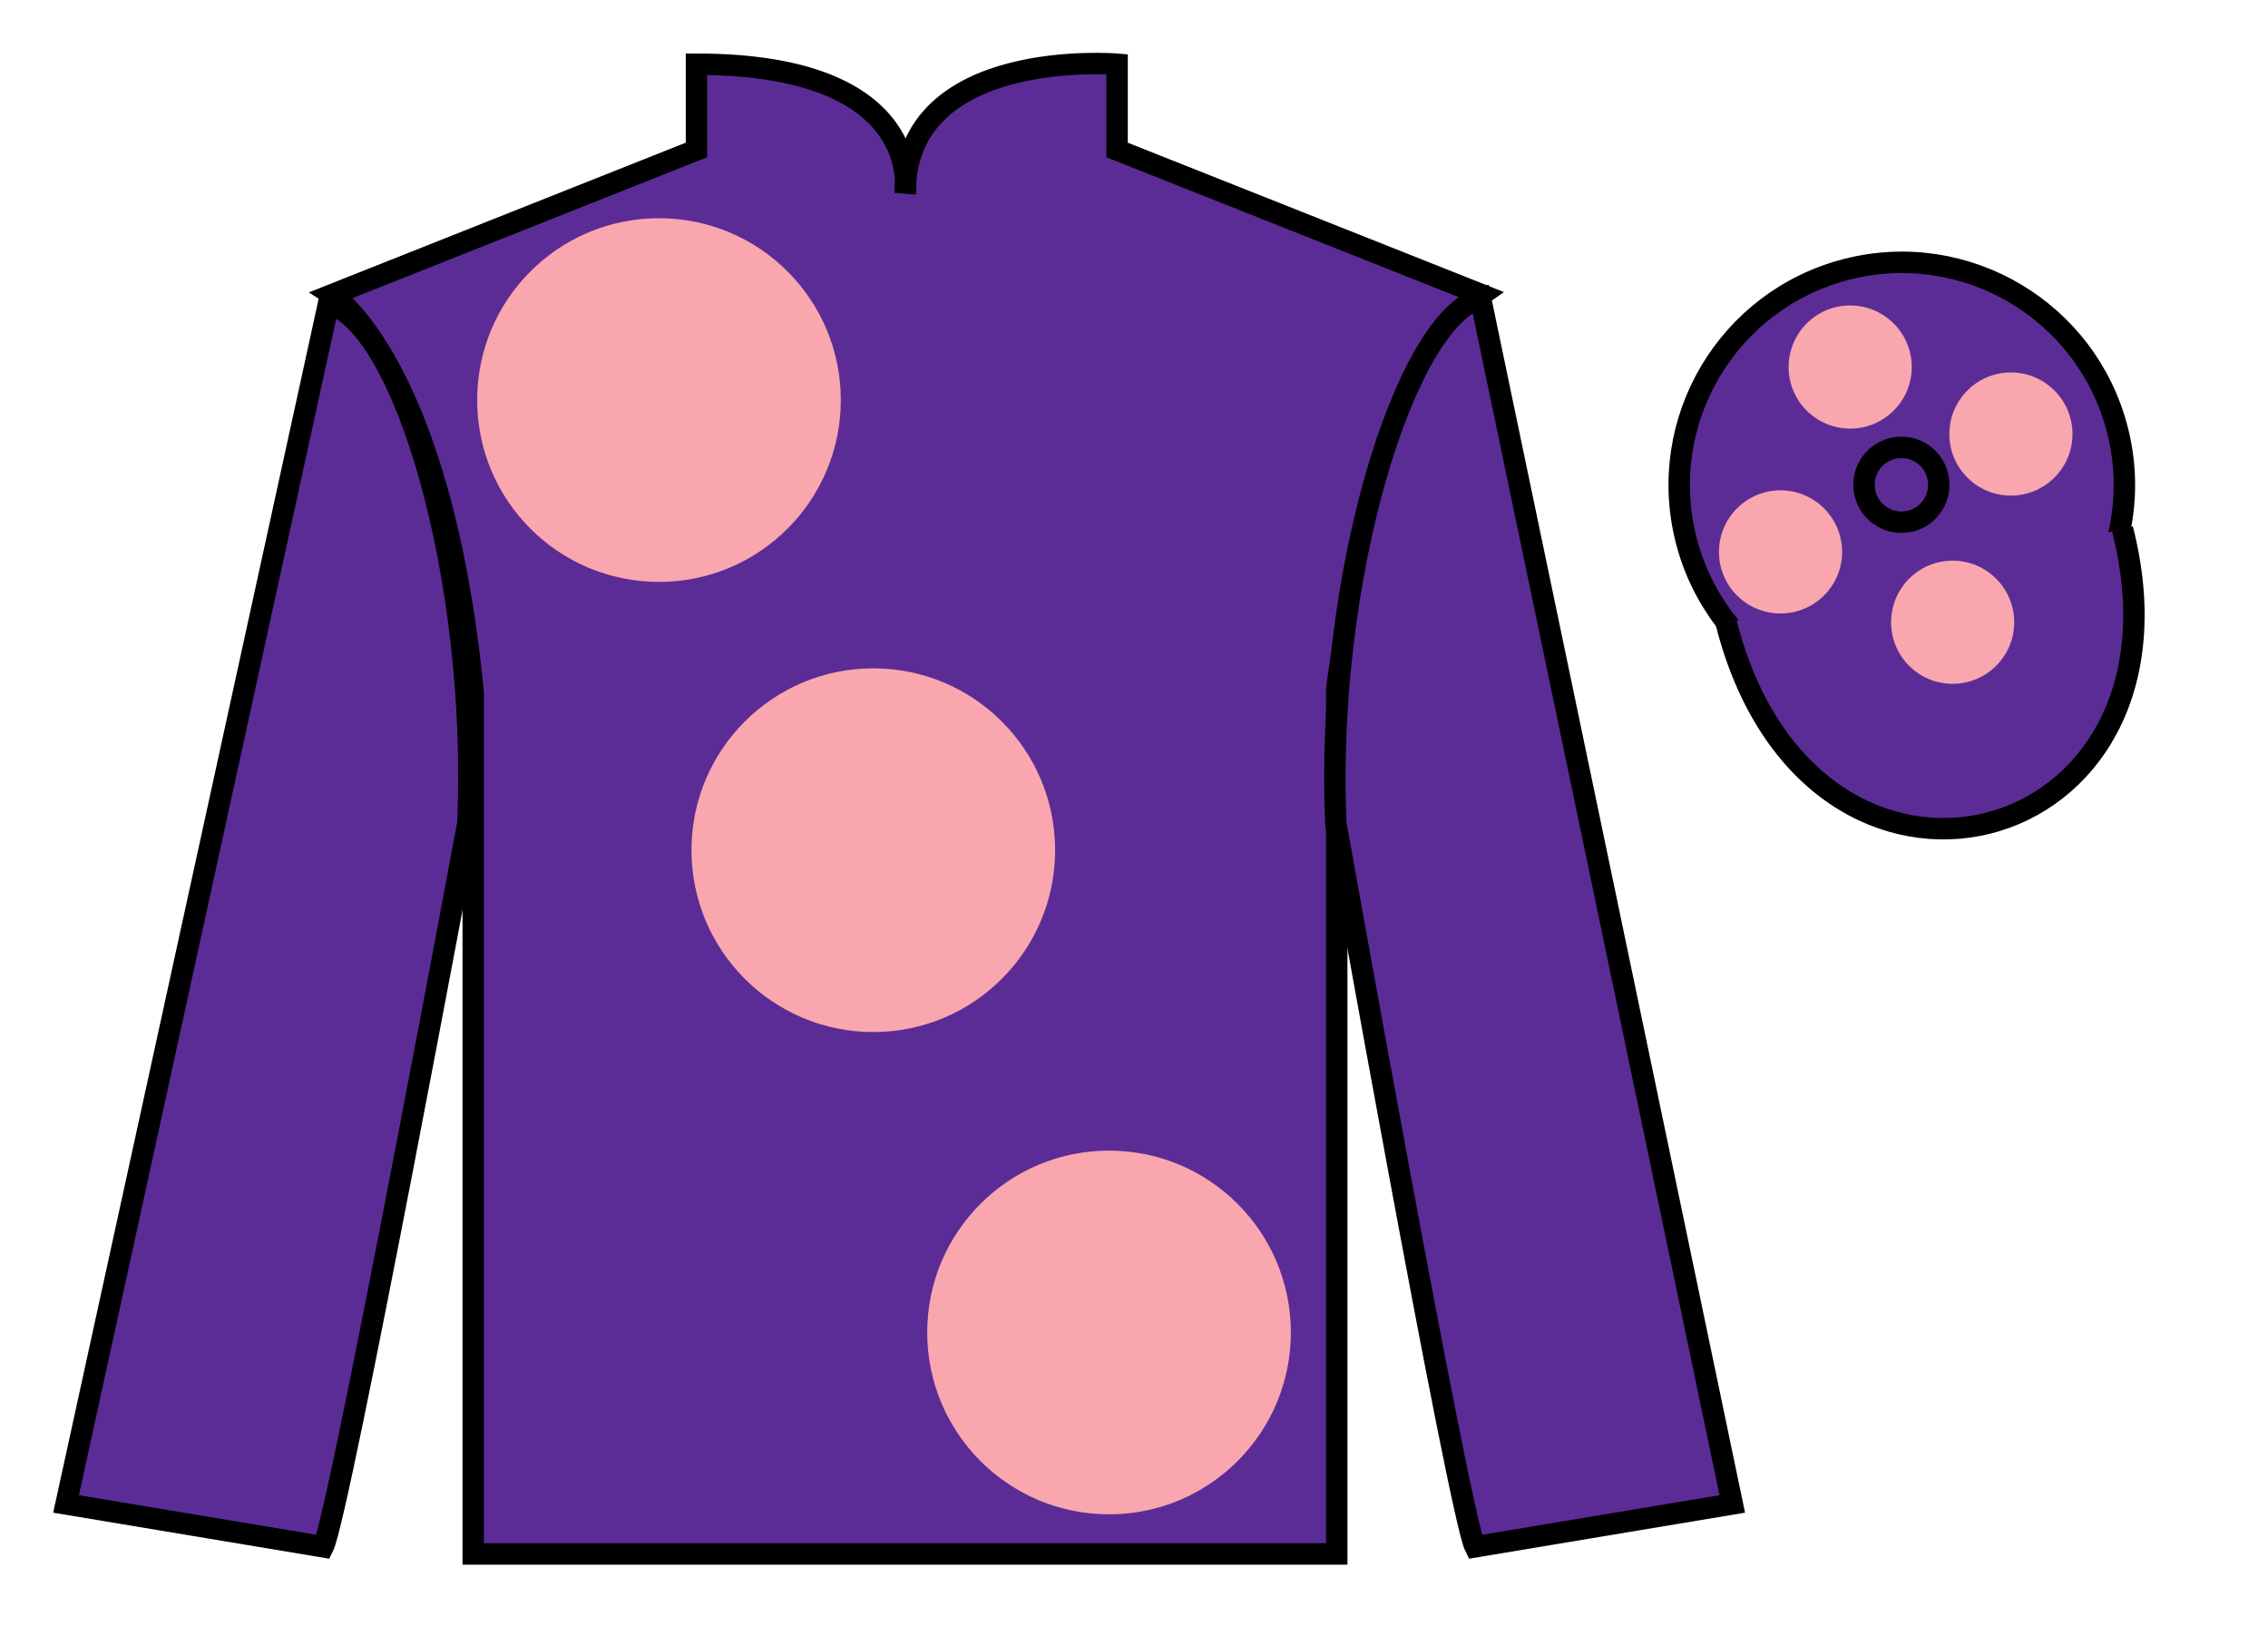 <?xml version="1.0" encoding="UTF-8"?>
<svg xmlns="http://www.w3.org/2000/svg" xmlns:xlink="http://www.w3.org/1999/xlink" width="105.83pt" height="76.33pt" viewBox="0 0 105.83 76.33" version="1.1">
<g id="surface0">
<path style=" stroke:none;fill-rule:nonzero;fill:rgb(36.085%,17.488%,58.595%);fill-opacity:1;" d="M 15.5 13.746 C 15.5 13.746 20.582 16.996 22.082 32.328 C 22.082 32.328 22.082 47.328 22.082 72.496 L 62.375 72.496 L 62.375 32.164 C 62.375 32.164 64.168 17.164 69.125 13.746 L 52.125 6.996 L 52.125 2.996 C 52.125 2.996 42.234 2.164 42.234 8.996 C 42.234 8.996 43.25 2.996 32.5 2.996 L 32.5 6.996 L 15.5 13.746 "/>
<path style="fill:none;stroke-width:10;stroke-linecap:butt;stroke-linejoin:miter;stroke:rgb(0%,0%,0%);stroke-opacity:1;stroke-miterlimit:4;" d="M 155 625.839 C 155 625.839 205.82 593.339 220.82 440.019 C 220.82 440.019 220.82 290.019 220.82 38.339 L 623.75 38.339 L 623.75 441.659 C 623.75 441.659 641.68 591.659 691.25 625.839 L 521.25 693.339 L 521.25 733.339 C 521.25 733.339 422.344 741.659 422.344 673.339 C 422.344 673.339 432.5 733.339 325 733.339 L 325 693.339 L 155 625.839 Z M 155 625.839 " transform="matrix(0.1,0,0,-0.1,0,76.33)"/>
<path style=" stroke:none;fill-rule:nonzero;fill:rgb(97.421%,65.107%,68.362%);fill-opacity:1;" d="M 40.75 48.148 C 45.438 48.148 49.234 44.348 49.234 39.664 C 49.234 34.977 45.438 31.18 40.75 31.18 C 36.062 31.18 32.266 34.977 32.266 39.664 C 32.266 44.348 36.062 48.148 40.75 48.148 "/>
<path style=" stroke:none;fill-rule:nonzero;fill:rgb(97.421%,65.107%,68.362%);fill-opacity:1;" d="M 30.75 27.148 C 35.438 27.148 39.234 23.348 39.234 18.664 C 39.234 13.977 35.438 10.18 30.75 10.18 C 26.062 10.18 22.266 13.977 22.266 18.664 C 22.266 23.348 26.062 27.148 30.75 27.148 "/>
<path style=" stroke:none;fill-rule:nonzero;fill:rgb(97.421%,65.107%,68.362%);fill-opacity:1;" d="M 51.75 70.648 C 56.438 70.648 60.234 66.848 60.234 62.164 C 60.234 57.477 56.438 53.68 51.75 53.68 C 47.062 53.68 43.266 57.477 43.266 62.164 C 43.266 66.848 47.062 70.648 51.75 70.648 "/>
<path style=" stroke:none;fill-rule:nonzero;fill:rgb(36.085%,17.488%,58.595%);fill-opacity:1;" d="M 15.082 72.164 C 15.832 70.664 21.832 38.414 21.832 38.414 C 22.332 26.914 18.832 15.164 15.332 14.164 L 3.082 70.164 L 15.082 72.164 "/>
<path style="fill:none;stroke-width:10;stroke-linecap:butt;stroke-linejoin:miter;stroke:rgb(0%,0%,0%);stroke-opacity:1;stroke-miterlimit:4;" d="M 150.82 41.659 C 158.32 56.659 218.32 379.159 218.32 379.159 C 223.32 494.159 188.32 611.659 153.32 621.659 L 30.82 61.659 L 150.82 41.659 Z M 150.82 41.659 " transform="matrix(0.1,0,0,-0.1,0,76.33)"/>
<path style=" stroke:none;fill-rule:nonzero;fill:rgb(36.085%,17.488%,58.595%);fill-opacity:1;" d="M 80.832 70.164 L 69.082 13.914 C 65.582 14.914 61.832 26.914 62.332 38.414 C 62.332 38.414 68.082 70.664 68.832 72.164 L 80.832 70.164 "/>
<path style="fill:none;stroke-width:10;stroke-linecap:butt;stroke-linejoin:miter;stroke:rgb(0%,0%,0%);stroke-opacity:1;stroke-miterlimit:4;" d="M 808.32 61.659 L 690.82 624.159 C 655.82 614.159 618.32 494.159 623.32 379.159 C 623.32 379.159 680.82 56.659 688.32 41.659 L 808.32 61.659 Z M 808.32 61.659 " transform="matrix(0.1,0,0,-0.1,0,76.33)"/>
<path style=" stroke:none;fill-rule:nonzero;fill:rgb(36.085%,17.488%,58.595%);fill-opacity:1;" d="M 91.312 32.691 C 96.867 31.273 100.223 25.617 98.805 20.059 C 97.387 14.504 91.734 11.145 86.176 12.562 C 80.617 13.984 77.262 19.637 78.68 25.195 C 80.098 30.754 85.754 34.109 91.312 32.691 "/>
<path style="fill:none;stroke-width:10;stroke-linecap:butt;stroke-linejoin:miter;stroke:rgb(0%,0%,0%);stroke-opacity:1;stroke-miterlimit:4;" d="M 913.125 436.386 C 968.672 450.566 1002.227 507.128 988.047 562.714 C 973.867 618.261 917.344 651.855 861.758 637.675 C 806.172 623.456 772.617 566.933 786.797 511.347 C 800.977 455.761 857.539 422.206 913.125 436.386 Z M 913.125 436.386 " transform="matrix(0.1,0,0,-0.1,0,76.33)"/>
<path style="fill:none;stroke-width:10;stroke-linecap:butt;stroke-linejoin:miter;stroke:rgb(0%,0%,0%);stroke-opacity:1;stroke-miterlimit:4;" d="M 891.562 520.214 C 900.898 522.597 906.523 532.128 904.141 541.464 C 901.758 550.8 892.266 556.425 882.93 554.042 C 873.594 551.659 867.93 542.167 870.312 532.831 C 872.695 523.495 882.227 517.831 891.562 520.214 Z M 891.562 520.214 " transform="matrix(0.1,0,0,-0.1,0,76.33)"/>
<path style="fill-rule:nonzero;fill:rgb(36.085%,17.488%,58.595%);fill-opacity:1;stroke-width:10;stroke-linecap:butt;stroke-linejoin:miter;stroke:rgb(0%,0%,0%);stroke-opacity:1;stroke-miterlimit:4;" d="M 805.508 472.597 C 845.234 316.933 1029.18 364.511 990.391 516.542 " transform="matrix(0.1,0,0,-0.1,0,76.33)"/>
<path style=" stroke:none;fill-rule:nonzero;fill:rgb(97.421%,65.107%,68.362%);fill-opacity:1;" d="M 91.113 31.902 C 92.699 31.902 93.988 30.617 93.988 29.031 C 93.988 27.445 92.699 26.156 91.113 26.156 C 89.527 26.156 88.242 27.445 88.242 29.031 C 88.242 30.617 89.527 31.902 91.113 31.902 "/>
<path style=" stroke:none;fill-rule:nonzero;fill:rgb(97.421%,65.107%,68.362%);fill-opacity:1;" d="M 83.082 28.621 C 84.668 28.621 85.957 27.336 85.957 25.75 C 85.957 24.164 84.668 22.875 83.082 22.875 C 81.496 22.875 80.211 24.164 80.211 25.75 C 80.211 27.336 81.496 28.621 83.082 28.621 "/>
<path style=" stroke:none;fill-rule:nonzero;fill:rgb(97.421%,65.107%,68.362%);fill-opacity:1;" d="M 93.832 23.121 C 95.418 23.121 96.707 21.836 96.707 20.25 C 96.707 18.664 95.418 17.375 93.832 17.375 C 92.246 17.375 90.961 18.664 90.961 20.25 C 90.961 21.836 92.246 23.121 93.832 23.121 "/>
<path style=" stroke:none;fill-rule:nonzero;fill:rgb(97.421%,65.107%,68.362%);fill-opacity:1;" d="M 86.332 19.996 C 87.918 19.996 89.207 18.711 89.207 17.125 C 89.207 15.539 87.918 14.25 86.332 14.25 C 84.746 14.25 83.461 15.539 83.461 17.125 C 83.461 18.711 84.746 19.996 86.332 19.996 "/>
</g>
</svg>
